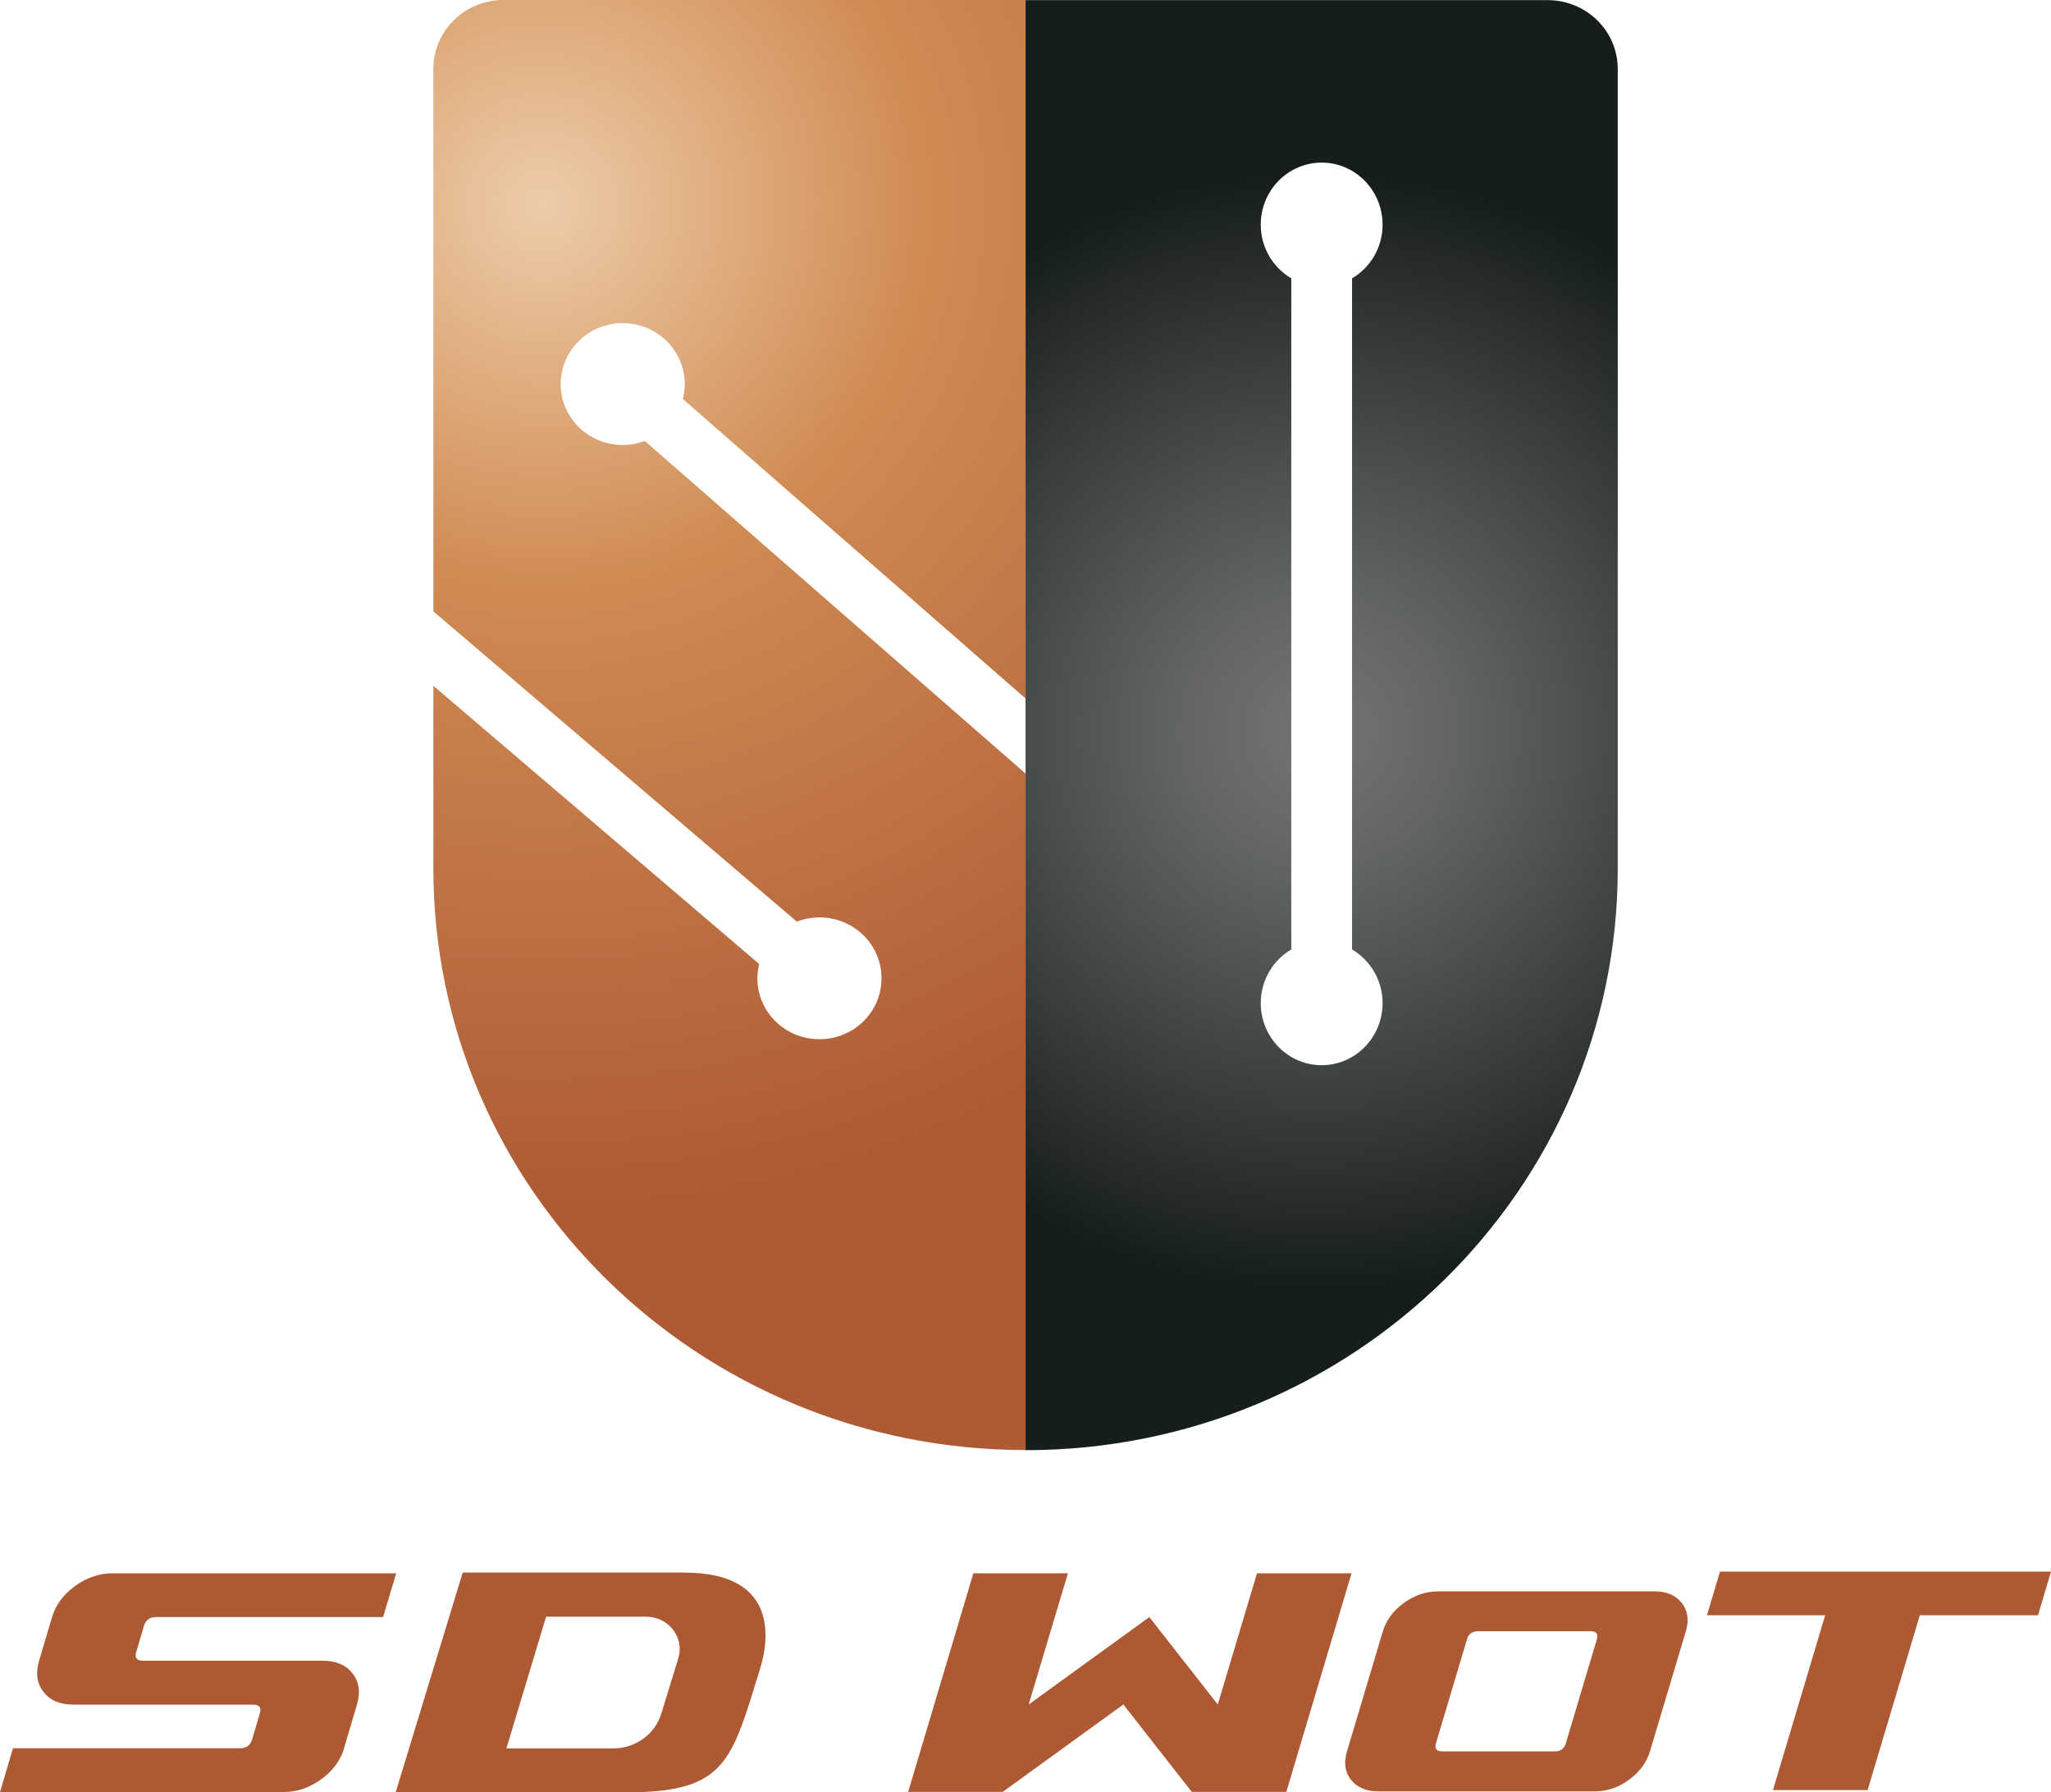 <svg xmlns="http://www.w3.org/2000/svg" xmlns:xlink="http://www.w3.org/1999/xlink" id="Layer_1" data-name="Layer 1" viewBox="31.53 47.98 157.93 137.99">
  <defs>
    <style>
      .cls-1 {
        fill: url(#radial-gradient);
      }

      .cls-2 {
        fill: url(#radial-gradient-2);
      }

      .cls-3 {
        fill: #ad5a34;
      }
    </style>
    <radialGradient id="radial-gradient" cx="106.78" cy="83.81" fx="106.78" fy="83.81" r="91.16" gradientTransform="translate(-18.59 -7.5) scale(.86 .85)" gradientUnits="userSpaceOnUse">
      <stop offset="0" stop-color="#edcca9"/>
      <stop offset=".38" stop-color="#d08a52"/>
      <stop offset="1" stop-color="#ad5a35"/>
    </radialGradient>
    <radialGradient id="radial-gradient-2" cx="176.32" cy="131.55" fx="176.32" fy="131.55" r="50.26" gradientTransform="translate(-18.59 -7.5) scale(.86 .85)" gradientUnits="userSpaceOnUse">
      <stop offset="0" stop-color="#737575"/>
      <stop offset=".24" stop-color="#626564"/>
      <stop offset=".7" stop-color="#363b39"/>
      <stop offset="1" stop-color="#161e1b"/>
    </radialGradient>
  </defs>
  <g>
    <path class="cls-3" d="M58.03,182.58c-.28.94-.87,1.74-1.77,2.39-.9.65-1.86.98-2.88.98h-21.85l1-3.37h17.48c.48,0,.8-.22.93-.67l.6-2.02c.13-.45-.04-.67-.53-.67h-13.84c-1.02,0-1.78-.32-2.29-.98-.51-.65-.62-1.45-.34-2.39l1-3.37c.28-.94.87-1.74,1.77-2.39.9-.65,1.86-.98,2.88-.98h21.85l-1.01,3.37h-17.48c-.49,0-.8.23-.93.67l-.6,2.02c-.13.45.04.67.53.67h13.84c1.02,0,1.78.33,2.29.98.51.65.62,1.45.34,2.39l-1,3.37Z"/>
    <path class="cls-3" d="M130.58,185.94h-7.28l-5.27-6.73-9.29,6.73h-7.28l5.02-16.83h7.28l-3.02,10.1,9.29-6.73,5.27,6.73,3.02-10.1h7.28l-5.02,16.83Z"/>
    <path class="cls-3" d="M158.58,182.82c-.26.86-.8,1.59-1.62,2.19-.82.6-1.7.89-2.63.89h-16.67c-.93,0-1.63-.3-2.1-.89-.47-.59-.57-1.33-.31-2.19l2.76-9.24c.26-.86.8-1.59,1.62-2.19.82-.59,1.7-.89,2.63-.89h16.67c.93,0,1.63.3,2.1.89.47.6.57,1.33.31,2.19l-2.76,9.24ZM152.1,182.2l2.39-8.01c.12-.41-.04-.62-.48-.62h-8.67c-.44,0-.73.21-.85.62l-2.39,8.01c-.12.41.04.62.48.62h8.67c.44,0,.73-.21.85-.62Z"/>
    <polygon class="cls-3" points="163.97 168.98 162.97 172.34 172.07 172.34 168.05 185.8 175.34 185.8 179.36 172.34 188.46 172.34 189.46 168.98 163.97 168.98"/>
    <path class="cls-3" d="M84.26,169.05h-17.1s-5.16,16.91-5.16,16.91h7.51l4.07-13.51h7.7c1.73,0,2.97,1.6,2.48,3.2l-1.31,4.27c-.48,1.58-1.99,2.67-3.7,2.67h-8.25l-3.33,3.38h12.67c7.63,0,8.02-2.44,10.21-9.48.88-2.82,1.01-7.43-5.78-7.43Z"/>
  </g>
  <g id="SD">
    <path class="cls-1" d="M110.5,101.75v-53.77h-40.2c-2.98,0-5.4,2.37-5.4,5.3v41.77l27.99,23.89c.53-.21,1.11-.32,1.72-.33,2.64-.01,4.79,2.08,4.8,4.67,0,.38-.05.75-.13,1.11-.36,1.5-1.45,2.71-2.89,3.27-.54.21-1.12.33-1.74.33-2.64.01-4.79-2.08-4.8-4.67,0-.39.05-.76.14-1.12l-25.09-21.42v14.05c0,24.74,20.41,44.79,45.6,44.79h0v-52.08l-29.32-25.61c-.54.2-1.12.31-1.73.31-2.64-.02-4.76-2.13-4.75-4.72,0-.38.06-.75.15-1.11.38-1.49,1.48-2.7,2.92-3.24.54-.2,1.13-.32,1.74-.31,2.64.02,4.76,2.13,4.75,4.72,0,.39-.06.76-.15,1.12l26.38,23.05Z"/>
    <path class="cls-2" d="M150.7,47.99h-40.2v111.64h0c25.18,0,45.6-20.05,45.6-44.79v-61.55c0-2.93-2.42-5.3-5.4-5.3ZM137.99,125.21c0,2.64-2.1,4.78-4.69,4.78s-4.69-2.14-4.69-4.78c0-1.77.95-3.31,2.35-4.13v-51.67c-1.4-.83-2.35-2.36-2.35-4.13,0-2.64,2.1-4.78,4.69-4.78s4.69,2.14,4.69,4.78c0,1.77-.95,3.31-2.35,4.13v51.67c1.4.83,2.35,2.36,2.35,4.13Z"/>
  </g>
</svg>